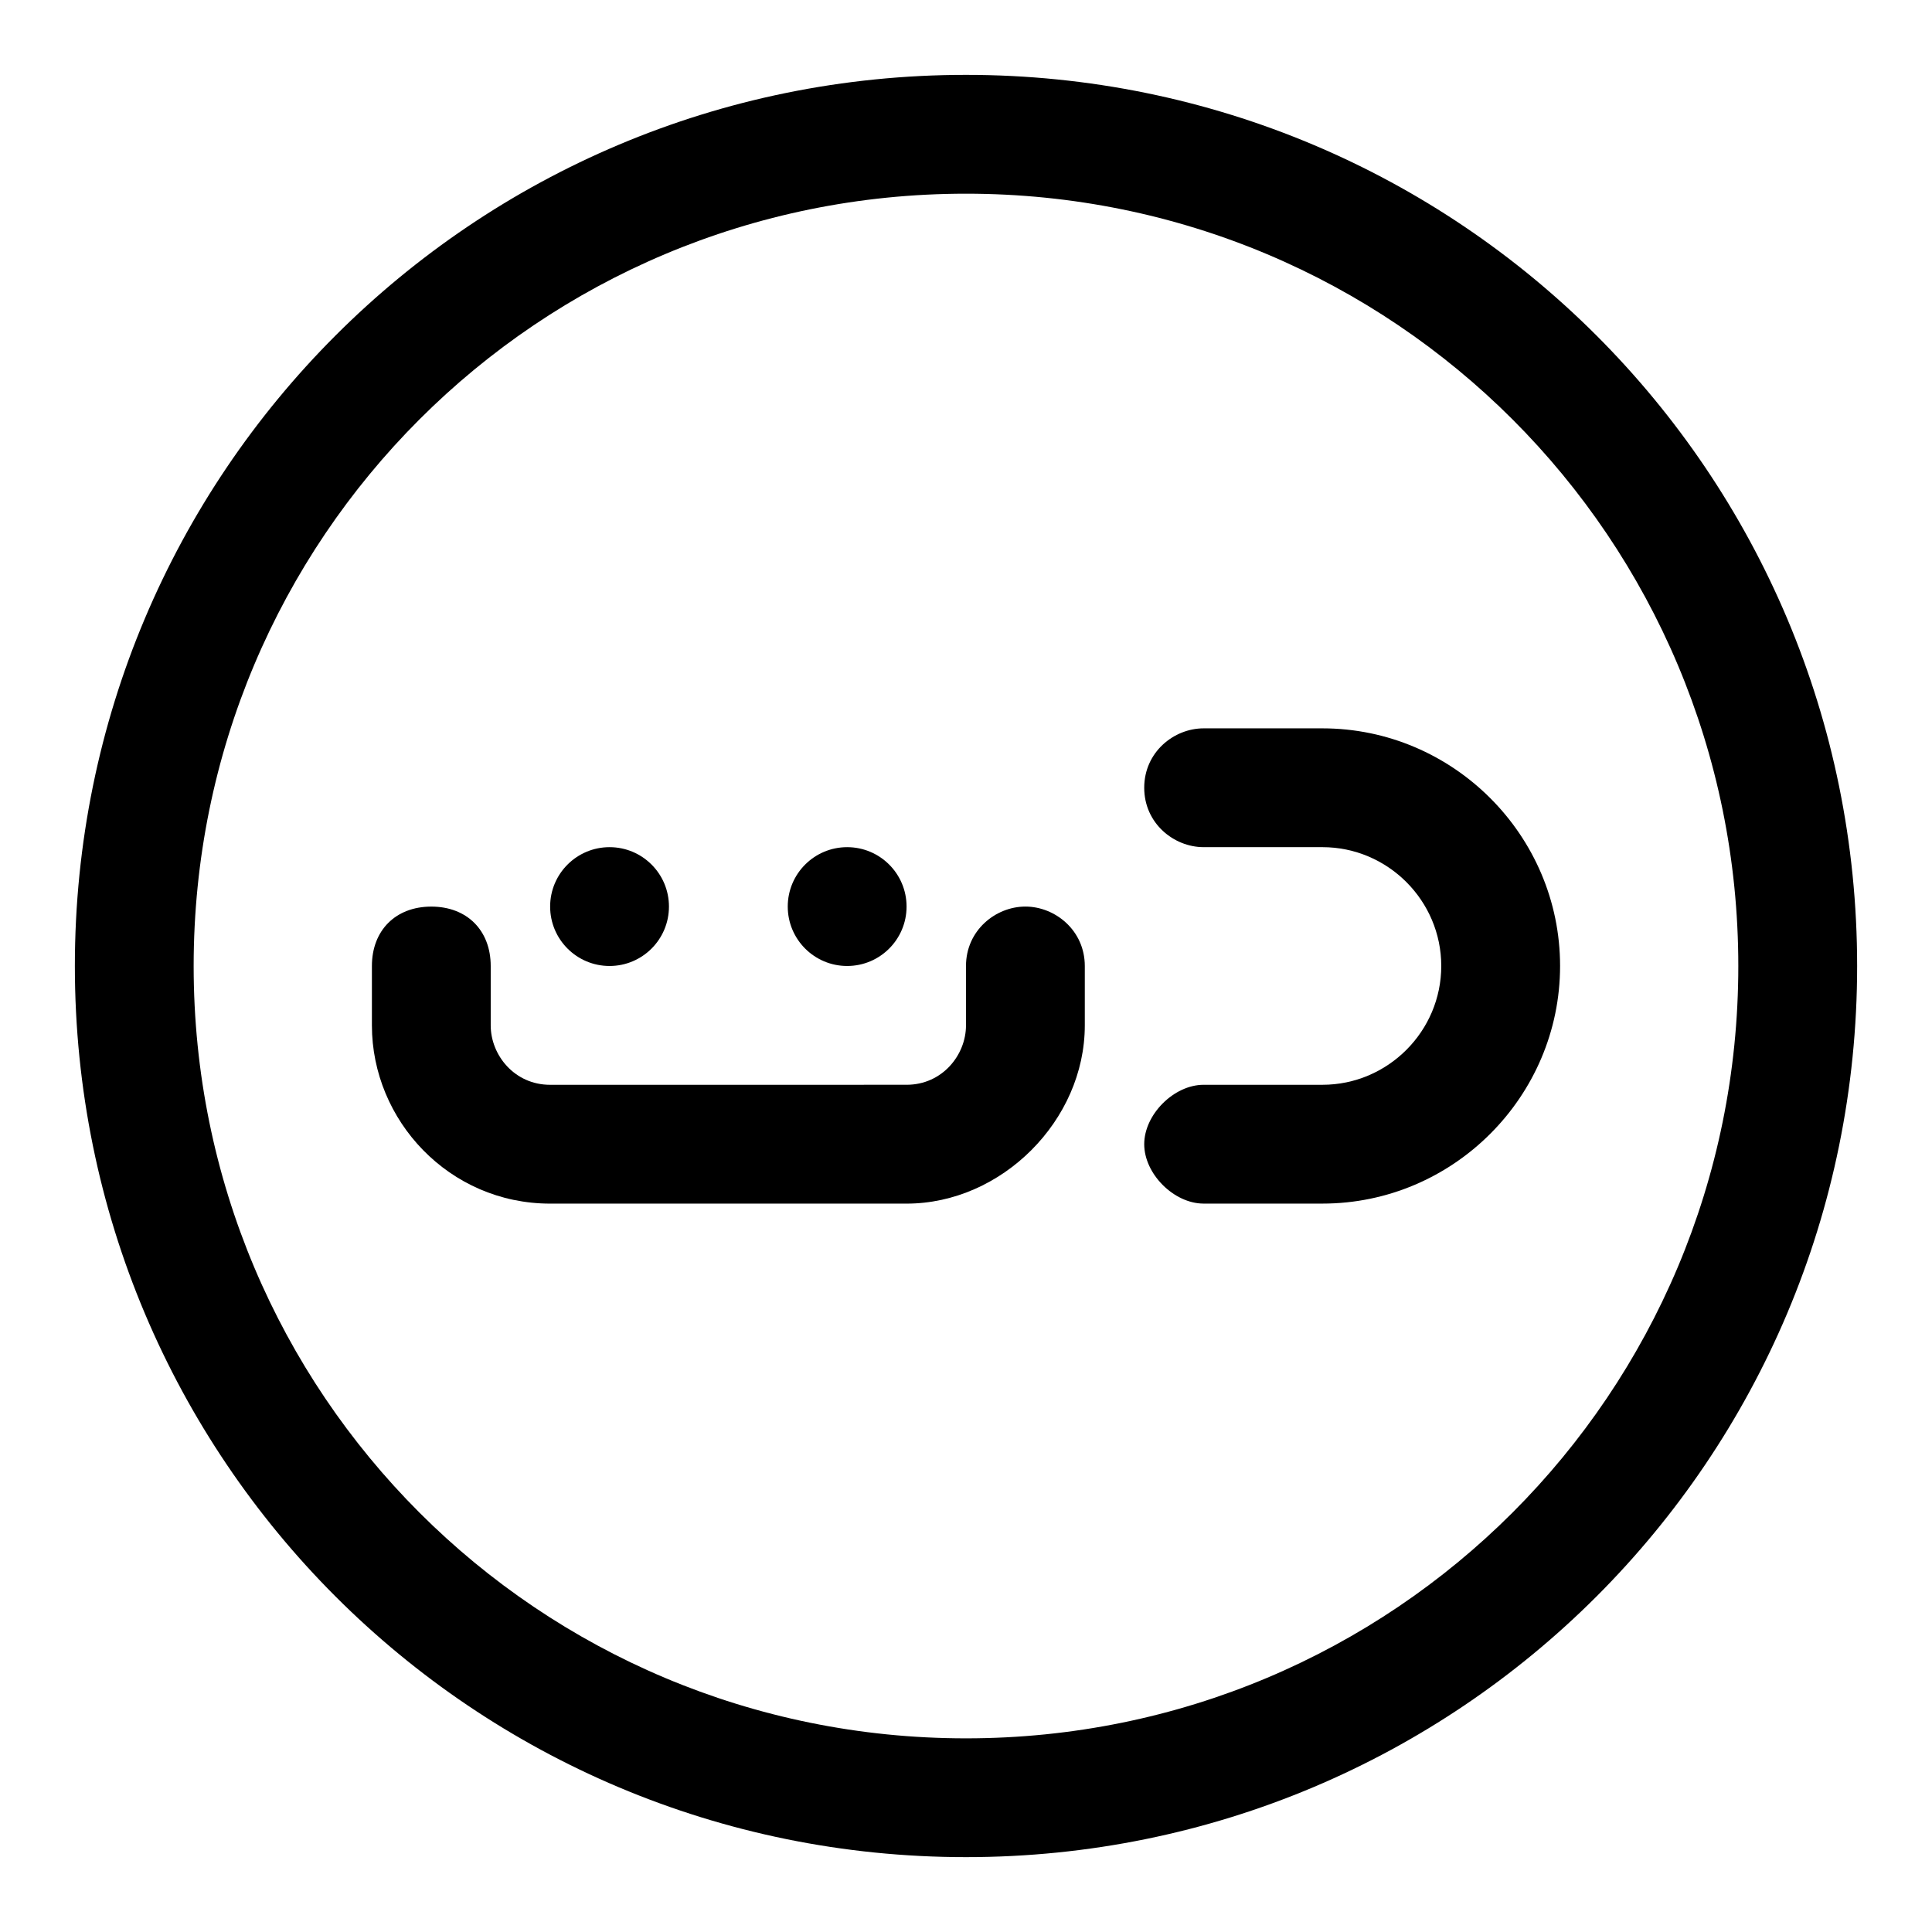 <?xml version="1.0" encoding="UTF-8"?>
<!-- Uploaded to: SVG Repo, www.svgrepo.com, Generator: SVG Repo Mixer Tools -->
<svg fill="#000000" width="800px" height="800px" version="1.1" viewBox="144 144 512 512" xmlns="http://www.w3.org/2000/svg">
 <g>
  <path d="m400 163.84c-130.68 0-236.16 105.49-236.16 236.16s105.48 236.16 236.16 236.16c130.68 0 236.16-105.48 236.16-236.16 0.004-130.68-105.48-236.16-236.16-236.16zm0 440.84c-113.36 0-204.68-91.316-204.68-204.67 0-113.36 91.316-204.68 204.68-204.68 113.36 0 204.67 91.316 204.67 204.67 0 113.36-91.316 204.68-204.67 204.68z"/>
  <path d="m415.74 384.25c-7.871 0-15.742 6.297-15.742 15.742v15.742c0 7.871-6.297 15.742-15.742 15.742l-94.469 0.008c-9.445 0-15.742-7.871-15.742-15.742v-15.742c0-9.445-6.297-15.742-15.742-15.742-9.445 0-15.742 6.297-15.742 15.742v15.742c0 25.191 20.469 47.23 47.23 47.23h94.465c25.191 0 47.23-22.043 47.23-47.23v-15.742c0-9.453-7.875-15.75-15.746-15.75z"/>
  <path d="m494.46 337.02h-31.488c-7.871 0-15.742 6.297-15.742 15.742s7.871 15.742 15.742 15.742h31.488c17.32 0 31.488 14.168 31.488 31.488 0 17.32-14.168 31.488-31.488 31.488h-31.488c-7.871 0-15.742 7.871-15.742 15.742 0 7.871 7.871 15.742 15.742 15.742h31.488c34.637 0 62.977-28.34 62.977-62.977 0-34.629-28.336-62.969-62.977-62.969z"/>
  <path d="m321.28 384.25c0 8.695-7.047 15.746-15.742 15.746-8.695 0-15.746-7.051-15.746-15.746 0-8.695 7.051-15.742 15.746-15.742 8.695 0 15.742 7.047 15.742 15.742"/>
  <path d="m384.25 384.25c0 8.695-7.047 15.746-15.742 15.746-8.695 0-15.746-7.051-15.746-15.746 0-8.695 7.051-15.742 15.746-15.742 8.695 0 15.742 7.047 15.742 15.742"/>
 </g>
</svg>
